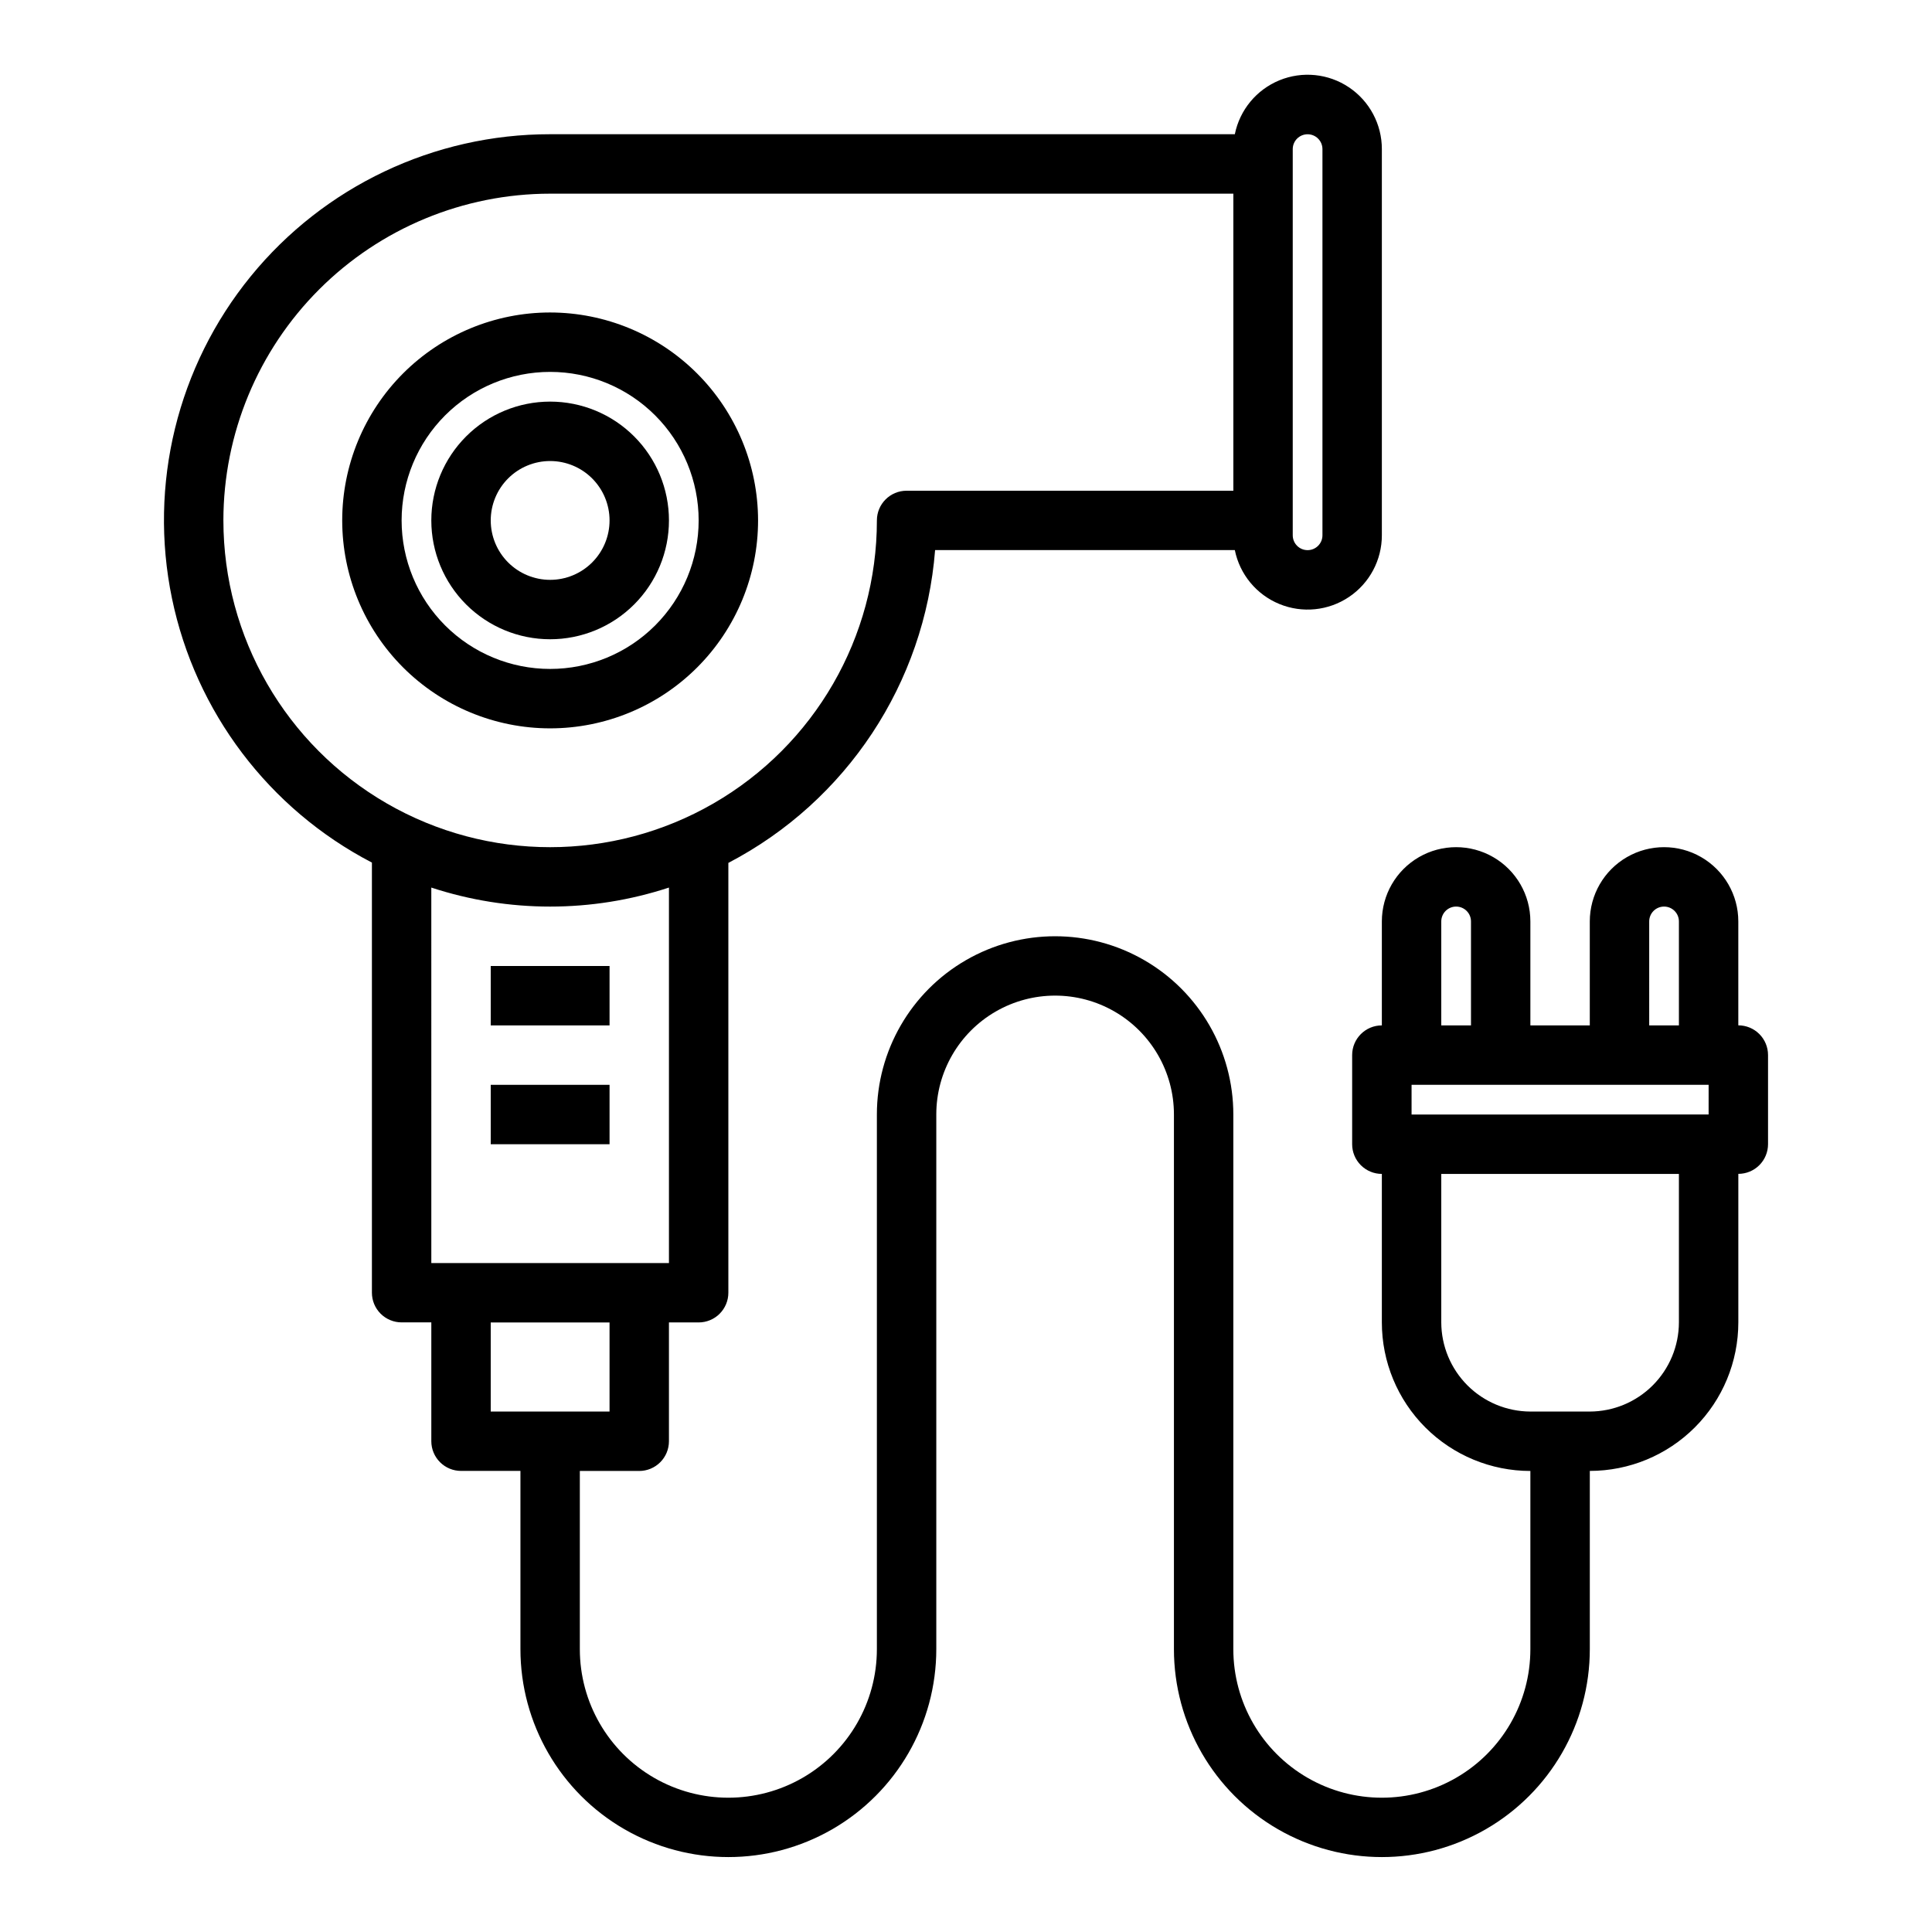 <?xml version="1.0" encoding="UTF-8"?>
<!-- Uploaded to: ICON Repo, www.svgrepo.com, Generator: ICON Repo Mixer Tools -->
<svg fill="#000000" width="800px" height="800px" version="1.1" viewBox="144 144 512 512" xmlns="http://www.w3.org/2000/svg">
 <g>
  <path d="m604.67 415.74v-27.551c0-7.031-3.75-13.527-9.84-17.043-6.09-3.516-13.594-3.516-19.68 0-6.09 3.516-9.84 10.012-9.84 17.043v27.551h-15.746v-27.551c0-7.031-3.75-13.527-9.84-17.043-6.09-3.516-13.59-3.516-19.68 0-6.09 3.516-9.84 10.012-9.84 17.043v27.551c-4.348 0-7.871 3.523-7.871 7.871v23.617c0 2.09 0.828 4.09 2.305 5.566s3.477 2.305 5.566 2.305v39.359c0 10.441 4.148 20.453 11.527 27.832 7.383 7.383 17.395 11.531 27.832 11.531v47.23c0 14.062-7.5 27.055-19.68 34.086-12.18 7.031-27.184 7.031-39.359 0-12.18-7.031-19.68-20.023-19.68-34.086v-141.7c0-16.875-9.004-32.469-23.617-40.906s-32.617-8.438-47.23 0-23.617 24.031-23.617 40.906v141.7c0 14.062-7.504 27.055-19.68 34.086-12.18 7.031-27.184 7.031-39.359 0-12.18-7.031-19.68-20.023-19.68-34.086v-47.23h15.742c2.086 0 4.09-0.832 5.566-2.309 1.477-1.477 2.305-3.477 2.305-5.566v-31.488h7.871c2.09 0 4.094-0.828 5.566-2.305 1.477-1.477 2.309-3.477 2.309-5.566v-113.91c31.328-16.34 52.035-47.664 54.789-82.895h79.43c1.305 6.438 5.734 11.793 11.809 14.289s12.992 1.797 18.441-1.863c5.453-3.656 8.723-9.793 8.715-16.359v-102.34c0.008-6.566-3.262-12.703-8.715-16.363-5.449-3.66-12.367-4.356-18.441-1.863-6.074 2.496-10.504 7.856-11.809 14.289h-181.45c-30.766-0.02-59.91 13.812-79.348 37.66-19.438 23.852-27.102 55.188-20.875 85.316 6.231 30.129 25.691 55.855 52.992 70.047v113.98c0 2.09 0.828 4.09 2.305 5.566 1.477 1.477 3.481 2.305 5.566 2.305h7.871v31.488c0 2.09 0.832 4.09 2.309 5.566s3.477 2.309 5.566 2.309h15.742v47.23c0 19.688 10.504 37.879 27.551 47.723 17.051 9.844 38.055 9.844 55.105 0s27.551-28.035 27.551-47.723v-141.7c0-11.25 6.004-21.645 15.746-27.27 9.742-5.625 21.746-5.625 31.488 0s15.742 16.02 15.742 27.27v141.7c0 19.688 10.504 37.879 27.555 47.723 17.047 9.844 38.055 9.844 55.102 0 17.051-9.844 27.555-28.035 27.555-47.723v-47.23c10.438 0 20.449-4.148 27.832-11.531 7.379-7.379 11.527-17.391 11.527-27.832v-39.359c2.086 0 4.09-0.828 5.566-2.305 1.477-1.477 2.305-3.477 2.305-5.566v-23.617c0-2.086-0.828-4.09-2.305-5.566-1.477-1.477-3.481-2.305-5.566-2.305zm-118.08-232.22c0-2.176 1.762-3.938 3.938-3.938 2.172 0 3.934 1.762 3.934 3.938v102.34c0 2.172-1.762 3.934-3.934 3.934-2.176 0-3.938-1.762-3.938-3.934zm-283.39 98.398c0.012-22.961 9.141-44.977 25.379-61.215 16.234-16.234 38.25-25.363 61.211-25.379h181.06v78.723h-86.594c-4.348 0-7.871 3.523-7.871 7.871 0 30.938-16.504 59.523-43.297 74.992-26.793 15.469-59.801 15.469-86.594 0-26.789-15.469-43.293-44.055-43.293-74.992zm55.105 196.8-0.004-99.504c20.457 6.719 42.523 6.719 62.977 0v99.504zm15.742 39.359v-23.617h31.488v23.617zm307.01-129.89c0-2.176 1.762-3.938 3.938-3.938 2.172 0 3.934 1.762 3.934 3.938v27.551h-7.871zm-55.105 0c0-2.176 1.766-3.938 3.938-3.938 2.176 0 3.938 1.762 3.938 3.938v27.551h-7.875zm62.977 106.27c-0.016 6.258-2.512 12.254-6.938 16.68-4.422 4.426-10.418 6.918-16.676 6.938h-15.746c-6.258-0.02-12.254-2.512-16.68-6.938-4.422-4.426-6.918-10.422-6.938-16.68v-39.359h62.977zm7.871-55.105-78.719 0.004v-7.871h78.723z"/>
  <path d="m274.05 400h31.488v15.742h-31.488z"/>
  <path d="m274.05 431.49h31.488v15.742h-31.488z"/>
  <path d="m289.79 226.81c-14.613 0-28.629 5.809-38.965 16.141-10.332 10.336-16.137 24.352-16.137 38.965s5.805 28.629 16.137 38.965c10.336 10.332 24.352 16.141 38.965 16.141 14.617 0 28.633-5.809 38.965-16.141 10.336-10.336 16.141-24.352 16.141-38.965-0.016-14.609-5.828-28.617-16.16-38.945-10.328-10.332-24.336-16.141-38.945-16.16zm0 94.465c-10.438 0-20.449-4.144-27.832-11.527-7.379-7.383-11.527-17.395-11.527-27.832s4.148-20.449 11.527-27.832c7.383-7.383 17.395-11.527 27.832-11.527 10.441 0 20.453 4.144 27.832 11.527 7.383 7.383 11.527 17.395 11.527 27.832s-4.144 20.449-11.527 27.832c-7.379 7.383-17.391 11.527-27.832 11.527z"/>
  <path d="m321.28 281.92c0-8.352-3.316-16.359-9.223-22.266-5.902-5.906-13.914-9.223-22.266-9.223-8.352 0-16.359 3.316-22.266 9.223-5.902 5.906-9.223 13.914-9.223 22.266 0 8.352 3.32 16.359 9.223 22.266 5.906 5.906 13.914 9.223 22.266 9.223 8.352 0 16.363-3.316 22.266-9.223 5.906-5.906 9.223-13.914 9.223-22.266zm-47.23 0c0-4.176 1.656-8.18 4.609-11.133s6.957-4.609 11.133-4.609c4.176 0 8.18 1.656 11.133 4.609s4.613 6.957 4.613 11.133-1.66 8.18-4.613 11.133-6.957 4.613-11.133 4.613c-4.176 0-8.18-1.66-11.133-4.613s-4.609-6.957-4.609-11.133z"/>
 </g>
</svg>